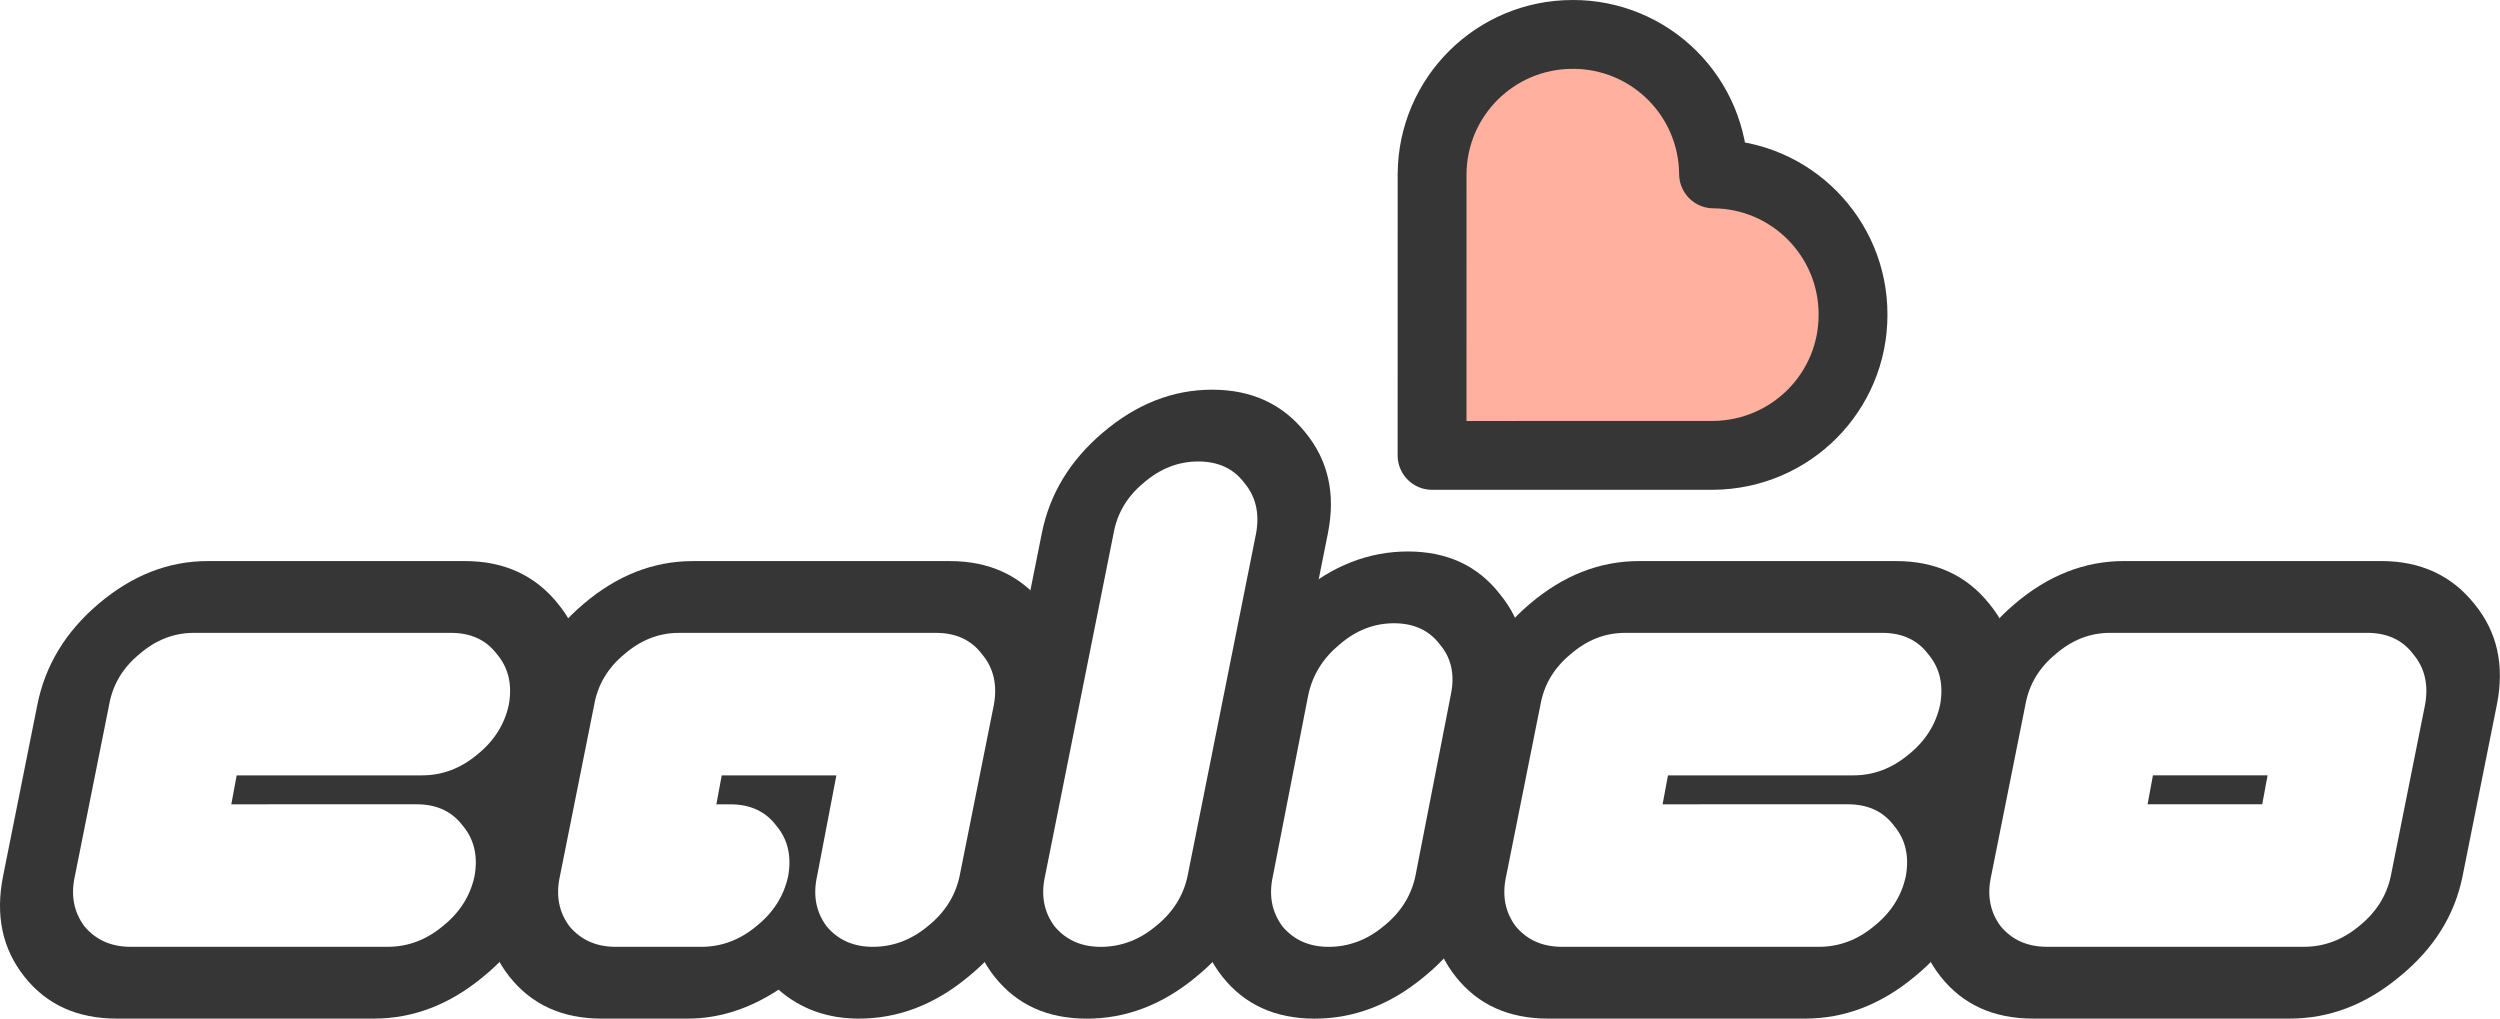 <svg id="svg9" version="1.1" viewBox="0 0 246.93 100.62" xmlns="http://www.w3.org/2000/svg">
	<path id="heart" d="m155.35 3.4c3.69-.01 7.232 1.453 9.84 4.063 2.579 2.578 4.037 6.068 4.06 9.714 7.636.051 13.794 6.263 13.777 13.899.017 7.635-6.14 13.847-13.838 13.902l-27.742.002.004-27.806c.052-7.634 6.265-13.79 13.899-13.773z" fill="#ffb09e" stroke="#363636" stroke-linecap="round" stroke-linejoin="round" stroke-width="6.8" style="paint-order:normal"/>
	<path id="c0" fill="#363636" d="m57.349 69.6q1.164-5.821-2.223-9.949-3.386-4.233-9.207-4.233h-25.4q-5.82 0-10.795 4.233-4.868 4.128-6.032 9.949l-3.387 16.933q-1.164 5.82 2.117 9.948 3.28 4.128 9.101 4.128h25.4q5.821 0 10.795-4.128 5.08-4.127 6.244-9.948.847-4.657-1.27-8.467 3.704-3.81 4.657-8.466zm-16.192 9.842q2.963 0 4.55 2.117 1.694 2.01 1.164 4.974-.634 2.963-3.174 4.974-2.435 2.01-5.398 2.01h-25.4q-2.857 0-4.55-2.01-1.588-2.117-.953-4.974l3.386-16.933q.53-2.964 2.964-4.974 2.434-2.117 5.397-2.117h25.4q2.963 0 4.551 2.117 1.693 2.01 1.164 4.974-.635 2.963-3.175 4.974-2.434 2.01-5.397 2.01h-18.31l-.529 2.858z"/>
	<path id="c1" fill="#363636" d="m93.83 55.42h-25.4q-5.821 0-10.795 4.233-4.869 4.128-6.033 9.949l-3.387 16.933q-1.164 5.82 2.117 9.948t9.102 4.128h8.466q4.657 0 8.996-2.858 3.281 2.858 7.938 2.858 5.82 0 10.795-4.128 5.08-4.127 6.244-9.948l3.386-16.933q1.165-5.821-2.222-9.949-3.387-4.233-9.207-4.233zm.952 31.115q-.635 2.963-3.175 4.974-2.434 2.01-5.397 2.01-2.858 0-4.551-2.01-1.588-2.117-.953-4.974l1.905-9.948h-11.324l-.53 2.857h1.377q2.963 0 4.55 2.117 1.694 2.01 1.165 4.974-.635 2.963-3.175 4.974-2.434 2.01-5.398 2.01h-8.466q-2.858 0-4.551-2.01-1.588-2.117-.953-4.974l3.387-16.933q.53-2.964 2.963-4.974 2.434-2.117 5.398-2.117h25.4q2.963 0 4.55 2.117 1.694 2.01 1.165 4.974z"/>
	<path id="c2" fill="#363636" d="m119.73 38.49q-5.821 0-10.795 4.233-4.869 4.128-6.033 9.948l-6.773 33.867q-1.164 5.82 2.117 9.948 3.28 4.128 9.101 4.128t10.795-4.128q5.08-4.127 6.244-9.948l6.774-33.867q1.164-5.82-2.223-9.948-3.386-4.233-9.207-4.233zm-2.434 48.048q-.635 2.963-3.175 4.974-2.435 2.01-5.398 2.01-2.857 0-4.55-2.01-1.588-2.117-.953-4.974l6.773-33.867q.53-2.963 2.963-4.974 2.435-2.116 5.398-2.116t4.55 2.116q1.694 2.011 1.165 4.974z"/>
	<path id="c3" fill="#363636" d="m139.06 54.47q-5.82 0-10.795 4.233-4.974 4.127-6.138 9.948l-3.492 17.886q-1.165 5.82 2.116 9.948t9.102 4.128q5.82 0 10.795-4.128 5.08-4.127 6.244-9.948l3.493-17.886q1.164-5.82-2.223-9.948-3.28-4.233-9.102-4.233zm.741 32.067q-.635 2.963-3.175 4.974-2.434 2.01-5.397 2.01-2.858 0-4.551-2.01-1.588-2.117-.953-4.974l3.493-17.886q.635-2.963 3.07-4.974 2.433-2.117 5.397-2.117 2.963 0 4.55 2.117 1.694 2.01 1.059 4.974z"/>
	<path id="c4" fill="#363636" d="m198.72 69.6q1.165-5.821-2.222-9.949-3.387-4.233-9.207-4.233h-25.4q-5.821 0-10.795 4.233-4.869 4.128-6.033 9.949l-3.387 16.933q-1.164 5.82 2.117 9.948t9.102 4.128h25.4q5.82 0 10.795-4.128 5.08-4.127 6.244-9.948.846-4.657-1.27-8.467 3.704-3.81 4.656-8.466zm-16.192 9.842q2.963 0 4.55 2.117 1.694 2.01 1.165 4.974-.635 2.963-3.175 4.974-2.434 2.01-5.397 2.01h-25.4q-2.858 0-4.551-2.01-1.588-2.117-.953-4.974l3.387-16.933q.53-2.964 2.963-4.974 2.434-2.117 5.398-2.117h25.4q2.963 0 4.55 2.117 1.694 2.01 1.165 4.974-.635 2.963-3.175 4.974-2.434 2.01-5.398 2.01h-18.309l-.53 2.858z"/>
	<path id="c5" fill="#363636" d="m212.12 79.44h11.325l.529-2.857h-11.324zm23.072-24.024h-25.4q-5.82 0-10.795 4.233-4.868 4.128-6.032 9.949l-3.387 16.933q-1.164 5.82 2.117 9.948 3.28 4.128 9.101 4.128h25.4q5.821 0 10.795-4.128 5.08-4.127 6.244-9.948l3.387-16.933q1.164-5.821-2.223-9.949-3.386-4.233-9.207-4.233zm.953 31.115q-.635 2.963-3.175 4.974-2.435 2.01-5.398 2.01h-25.4q-2.857 0-4.55-2.01-1.588-2.117-.953-4.974l3.386-16.933q.53-2.964 2.964-4.974 2.434-2.117 5.397-2.117h25.4q2.964 0 4.551 2.117 1.693 2.01 1.164 4.974z"/>
</svg>
